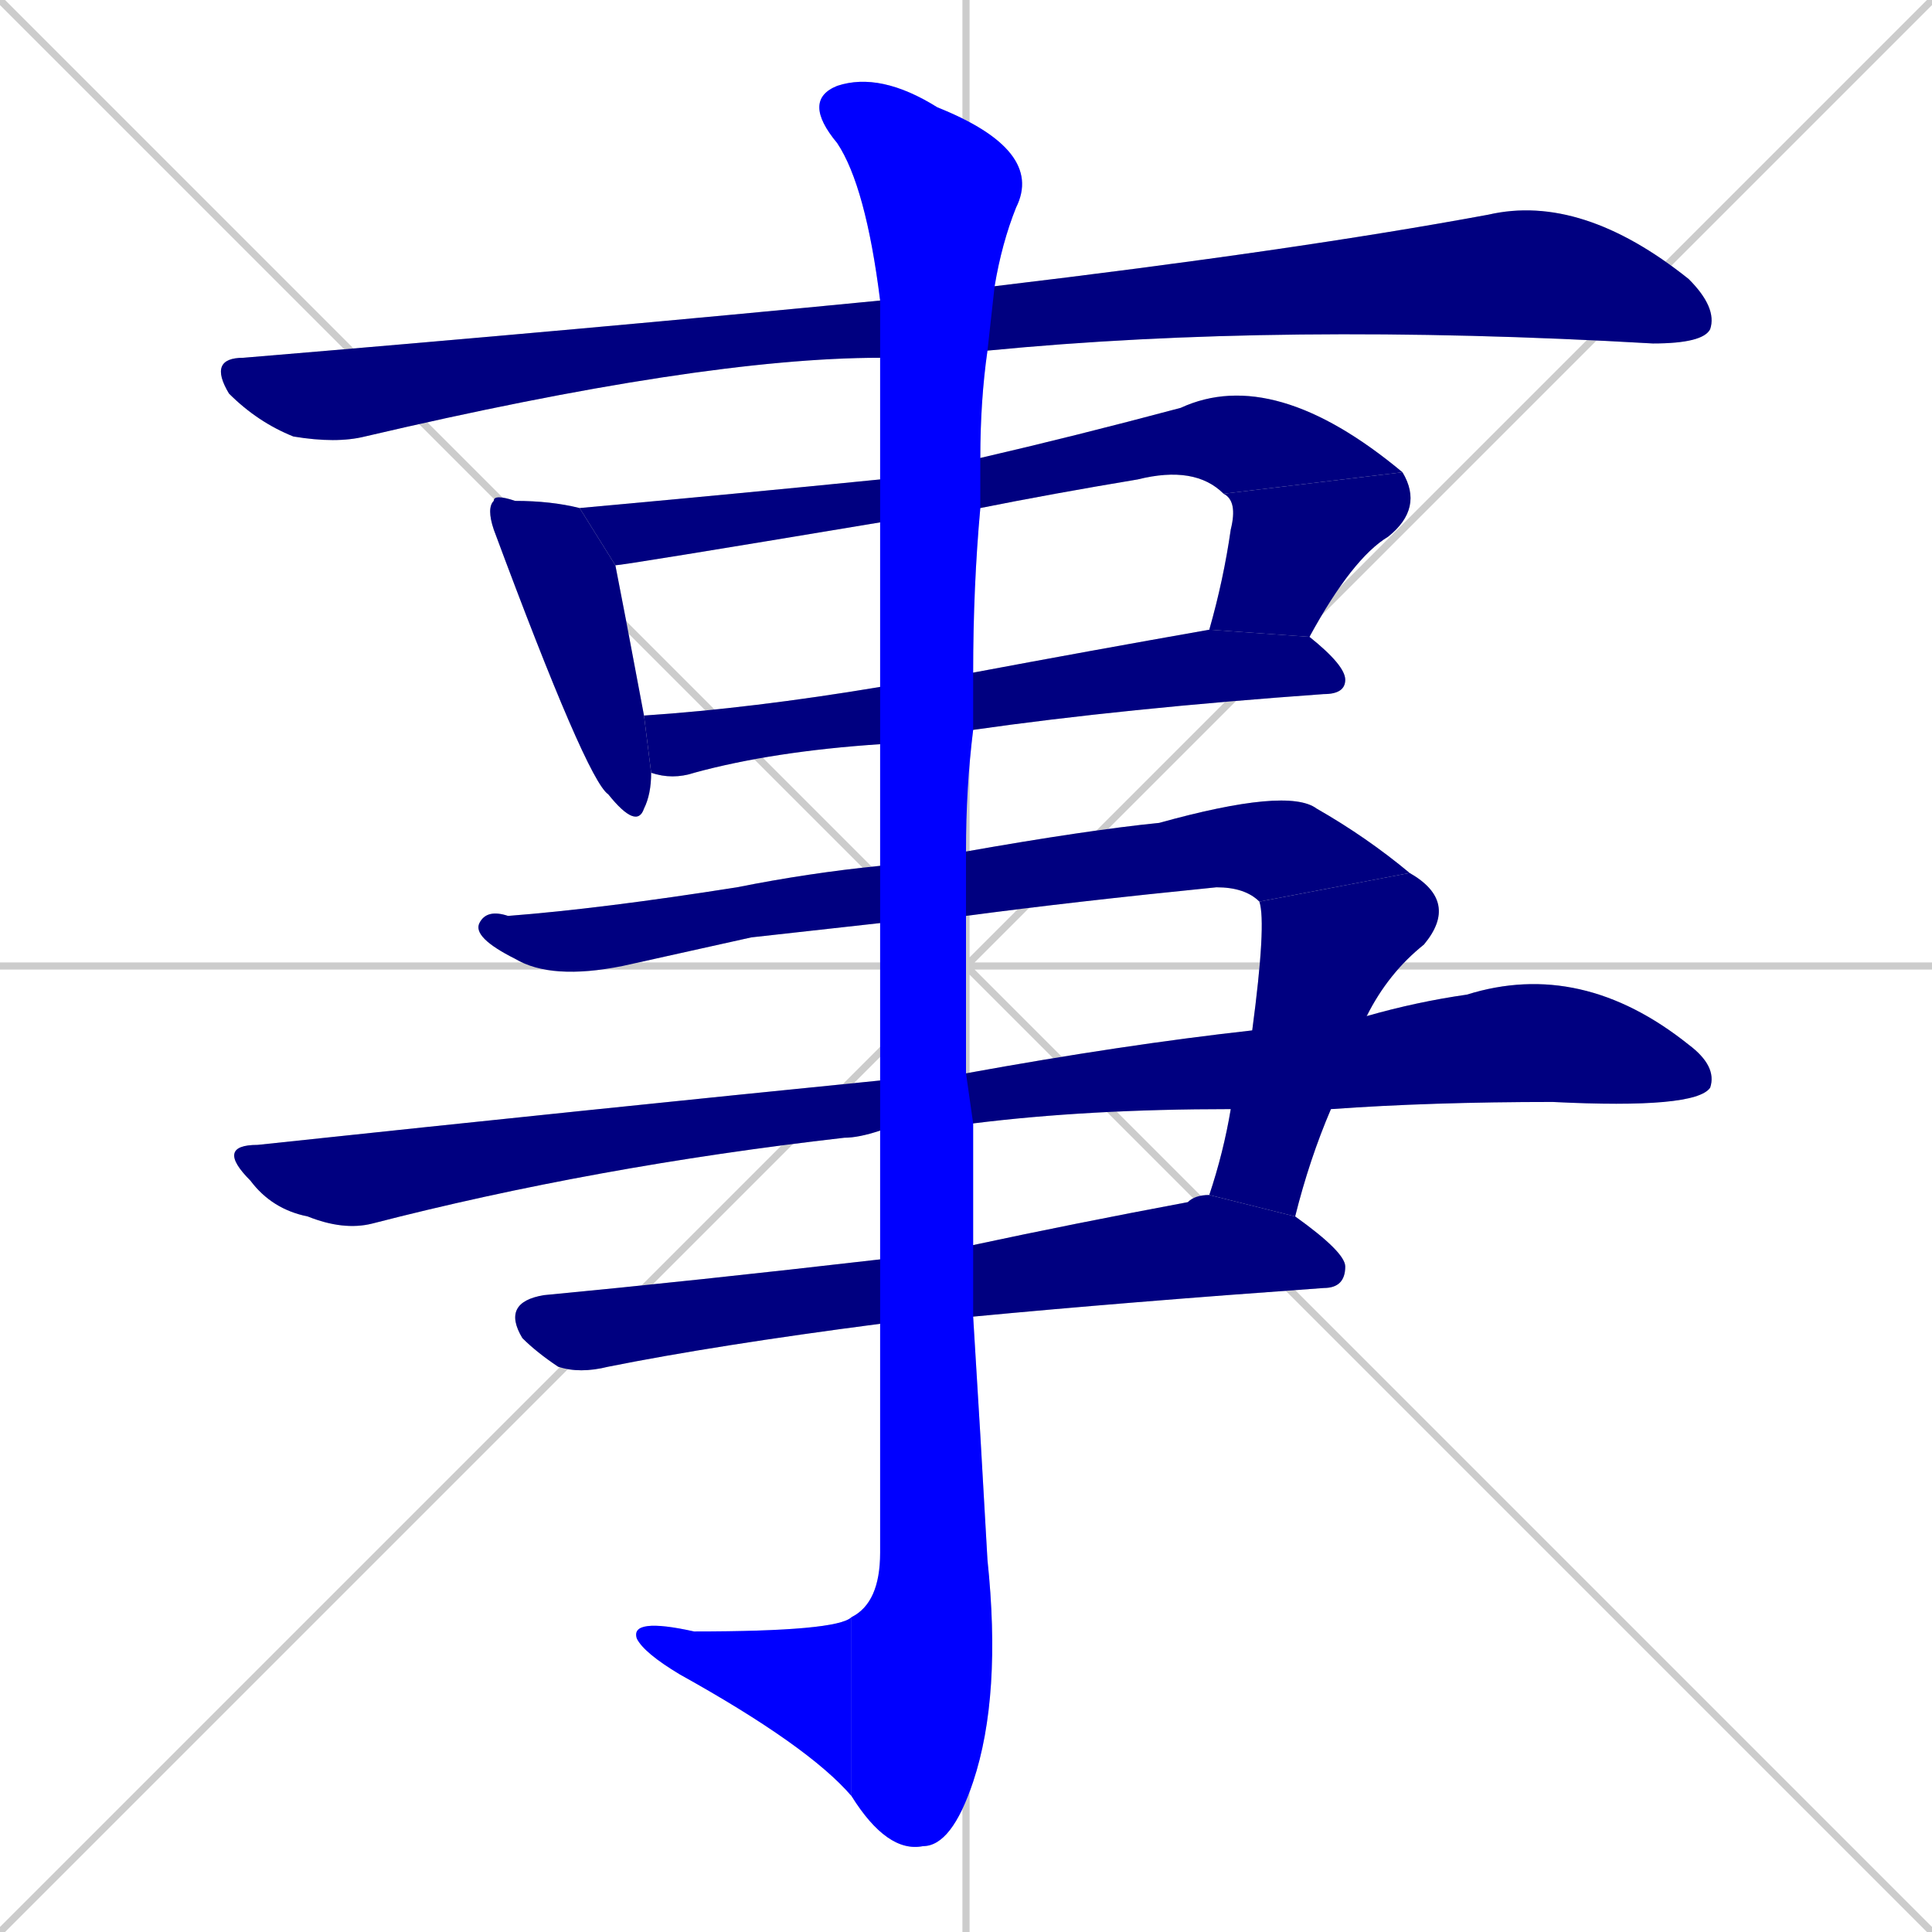 <svg xmlns="http://www.w3.org/2000/svg" xmlns:xlink="http://www.w3.org/1999/xlink" width="270" height="270"><defs><clipPath id="clip-mask-1"><rect x="29" y="27" width="211" height="35"><animate attributeName="x" from="-182" to="29" dur="0.781" begin="0; animate11.end + 1" id="animate1" fill="freeze"/></rect></clipPath><clipPath id="clip-mask-2"><rect x="68" y="69" width="23" height="47"><set attributeName="y" to="22" begin="0; animate11.end + 1" /><animate attributeName="y" from="22" to="69" dur="0.174" begin="animate1.end + 0.5" id="animate2" fill="freeze"/></rect></clipPath><clipPath id="clip-mask-3"><rect x="81" y="51" width="115" height="28"><set attributeName="x" to="-34" begin="0; animate11.end + 1" /><animate attributeName="x" from="-34" to="81" dur="0.426" begin="animate2.end + 0.5" id="animate3" fill="freeze"/></rect></clipPath><clipPath id="clip-mask-4"><rect x="169" y="66" width="30" height="23"><set attributeName="y" to="43" begin="0; animate11.end + 1" /><animate attributeName="y" from="43" to="66" dur="0.085" begin="animate3.end" id="animate4" fill="freeze"/></rect></clipPath><clipPath id="clip-mask-5"><rect x="90" y="88" width="98" height="21"><set attributeName="x" to="-8" begin="0; animate11.end + 1" /><animate attributeName="x" from="-8" to="90" dur="0.363" begin="animate4.end + 0.5" id="animate5" fill="freeze"/></rect></clipPath><clipPath id="clip-mask-6"><rect x="66" y="110" width="131" height="27"><set attributeName="x" to="-65" begin="0; animate11.end + 1" /><animate attributeName="x" from="-65" to="66" dur="0.485" begin="animate5.end + 0.5" id="animate6" fill="freeze"/></rect></clipPath><clipPath id="clip-mask-7"><rect x="169" y="122" width="35" height="48"><set attributeName="y" to="74" begin="0; animate11.end + 1" /><animate attributeName="y" from="74" to="122" dur="0.178" begin="animate6.end" id="animate7" fill="freeze"/></rect></clipPath><clipPath id="clip-mask-8"><rect x="30" y="134" width="210" height="38"><set attributeName="x" to="-180" begin="0; animate11.end + 1" /><animate attributeName="x" from="-180" to="30" dur="0.778" begin="animate7.end + 0.5" id="animate8" fill="freeze"/></rect></clipPath><clipPath id="clip-mask-9"><rect x="70" y="167" width="118" height="25"><set attributeName="x" to="-48" begin="0; animate11.end + 1" /><animate attributeName="x" from="-48" to="70" dur="0.437" begin="animate8.end + 0.5" id="animate9" fill="freeze"/></rect></clipPath><clipPath id="clip-mask-10"><rect x="112" y="10" width="34" height="249"><set attributeName="y" to="-239" begin="0; animate11.end + 1" /><animate attributeName="y" from="-239" to="10" dur="0.922" begin="animate9.end + 0.5" id="animate10" fill="freeze"/></rect></clipPath><clipPath id="clip-mask-11"><rect x="88" y="226" width="31" height="25"><set attributeName="x" to="119" begin="0; animate11.end + 1" /><animate attributeName="x" from="119" to="88" dur="0.115" begin="animate10.end" id="animate11" fill="freeze"/></rect></clipPath></defs><path d="M 0 0 L 270 270 M 270 0 L 0 270 M 135 0 L 135 270 M 0 135 L 270 135" stroke="#CCCCCC" /><path d="M 123 50 Q 98 50 51 61 Q 47 62 41 61 Q 36 59 32 55 Q 29 50 34 50 Q 82 46 123 42 L 139 40 Q 181 35 208 30 Q 221 27 236 39 Q 240 43 239 46 Q 238 48 231 48 Q 179 45 138 49" fill="#CCCCCC"/><path d="M 91 108 Q 91 111 90 113 Q 89 116 85 111 Q 82 109 69 74 Q 68 71 69 70 Q 69 69 72 70 Q 77 70 81 71 L 86 79 Q 87 84 90 100" fill="#CCCCCC"/><path d="M 123 73 Q 87 79 86 79 L 81 71 Q 103 69 123 67 L 137 64 Q 150 61 165 57 Q 178 51 196 66 L 171 69 Q 167 65 159 67 Q 147 69 137 71" fill="#CCCCCC"/><path d="M 169 88 Q 171 81 172 74 Q 173 70 171 69 L 196 66 Q 199 71 194 75 Q 189 78 183 89" fill="#CCCCCC"/><path d="M 123 104 Q 108 105 97 108 Q 94 109 91 108 L 90 100 Q 105 99 123 96 L 136 94 Q 152 91 169 88 L 183 89 Q 188 93 188 95 Q 188 97 185 97 Q 157 99 136 102" fill="#CCCCCC"/><path d="M 105 131 L 87 135 Q 77 137 72 134 Q 66 131 67 129 Q 68 127 71 128 Q 84 127 103 124 Q 113 122 123 121 L 135 119 Q 152 116 162 115 Q 180 110 184 113 Q 191 117 197 122 L 176 126 Q 174 124 170 124 Q 150 126 135 128 L 123 129" fill="#CCCCCC"/><path d="M 175 144 Q 177 129 176 126 L 197 122 Q 204 126 199 132 Q 194 136 191 142 L 186 155 Q 183 162 181 170 L 169 167 Q 171 161 172 155" fill="#CCCCCC"/><path d="M 123 158 Q 120 159 118 159 Q 83 163 52 171 Q 48 172 43 170 Q 38 169 35 165 Q 30 160 36 160 Q 83 155 123 151 L 135 150 Q 157 146 175 144 L 191 142 Q 198 140 205 139 Q 221 134 236 146 Q 240 149 239 152 Q 237 155 217 154 Q 200 154 186 155 L 172 155 Q 152 155 136 157" fill="#CCCCCC"/><path d="M 136 174 Q 150 171 166 168 Q 167 167 169 167 L 181 170 Q 188 175 188 177 Q 188 180 185 180 Q 157 182 136 184 L 123 185 Q 100 188 85 191 Q 81 192 78 191 Q 75 189 73 187 Q 70 182 76 181 Q 97 179 123 176" fill="#CCCCCC"/><path d="M 136 165 L 136 174 L 136 184 Q 137 200 138 218 Q 140 237 136 249 Q 133 258 129 258 Q 124 259 119 251 L 119 226 Q 123 224 123 217 Q 123 200 123 185 L 123 176 Q 123 166 123 158 L 123 151 Q 123 139 123 129 L 123 121 Q 123 112 123 104 L 123 96 Q 123 83 123 73 L 123 67 Q 123 56 123 50 L 123 42 Q 121 26 117 20 Q 112 14 117 12 Q 123 10 131 15 Q 146 21 142 29 Q 140 34 139 40 L 138 49 Q 137 56 137 64 L 137 71 Q 136 82 136 94 L 136 102 Q 135 110 135 119 L 135 128 Q 135 138 135 150 L 136 157" fill="#CCCCCC"/><path d="M 119 251 Q 113 244 95 234 Q 90 231 89 229 Q 88 226 97 228 Q 117 228 119 226" fill="#CCCCCC"/><path d="M 123 50 Q 98 50 51 61 Q 47 62 41 61 Q 36 59 32 55 Q 29 50 34 50 Q 82 46 123 42 L 139 40 Q 181 35 208 30 Q 221 27 236 39 Q 240 43 239 46 Q 238 48 231 48 Q 179 45 138 49" fill="#000080" clip-path="url(#clip-mask-1)" /><path d="M 91 108 Q 91 111 90 113 Q 89 116 85 111 Q 82 109 69 74 Q 68 71 69 70 Q 69 69 72 70 Q 77 70 81 71 L 86 79 Q 87 84 90 100" fill="#000080" clip-path="url(#clip-mask-2)" /><path d="M 123 73 Q 87 79 86 79 L 81 71 Q 103 69 123 67 L 137 64 Q 150 61 165 57 Q 178 51 196 66 L 171 69 Q 167 65 159 67 Q 147 69 137 71" fill="#000080" clip-path="url(#clip-mask-3)" /><path d="M 169 88 Q 171 81 172 74 Q 173 70 171 69 L 196 66 Q 199 71 194 75 Q 189 78 183 89" fill="#000080" clip-path="url(#clip-mask-4)" /><path d="M 123 104 Q 108 105 97 108 Q 94 109 91 108 L 90 100 Q 105 99 123 96 L 136 94 Q 152 91 169 88 L 183 89 Q 188 93 188 95 Q 188 97 185 97 Q 157 99 136 102" fill="#000080" clip-path="url(#clip-mask-5)" /><path d="M 105 131 L 87 135 Q 77 137 72 134 Q 66 131 67 129 Q 68 127 71 128 Q 84 127 103 124 Q 113 122 123 121 L 135 119 Q 152 116 162 115 Q 180 110 184 113 Q 191 117 197 122 L 176 126 Q 174 124 170 124 Q 150 126 135 128 L 123 129" fill="#000080" clip-path="url(#clip-mask-6)" /><path d="M 175 144 Q 177 129 176 126 L 197 122 Q 204 126 199 132 Q 194 136 191 142 L 186 155 Q 183 162 181 170 L 169 167 Q 171 161 172 155" fill="#000080" clip-path="url(#clip-mask-7)" /><path d="M 123 158 Q 120 159 118 159 Q 83 163 52 171 Q 48 172 43 170 Q 38 169 35 165 Q 30 160 36 160 Q 83 155 123 151 L 135 150 Q 157 146 175 144 L 191 142 Q 198 140 205 139 Q 221 134 236 146 Q 240 149 239 152 Q 237 155 217 154 Q 200 154 186 155 L 172 155 Q 152 155 136 157" fill="#000080" clip-path="url(#clip-mask-8)" /><path d="M 136 174 Q 150 171 166 168 Q 167 167 169 167 L 181 170 Q 188 175 188 177 Q 188 180 185 180 Q 157 182 136 184 L 123 185 Q 100 188 85 191 Q 81 192 78 191 Q 75 189 73 187 Q 70 182 76 181 Q 97 179 123 176" fill="#000080" clip-path="url(#clip-mask-9)" /><path d="M 136 165 L 136 174 L 136 184 Q 137 200 138 218 Q 140 237 136 249 Q 133 258 129 258 Q 124 259 119 251 L 119 226 Q 123 224 123 217 Q 123 200 123 185 L 123 176 Q 123 166 123 158 L 123 151 Q 123 139 123 129 L 123 121 Q 123 112 123 104 L 123 96 Q 123 83 123 73 L 123 67 Q 123 56 123 50 L 123 42 Q 121 26 117 20 Q 112 14 117 12 Q 123 10 131 15 Q 146 21 142 29 Q 140 34 139 40 L 138 49 Q 137 56 137 64 L 137 71 Q 136 82 136 94 L 136 102 Q 135 110 135 119 L 135 128 Q 135 138 135 150 L 136 157" fill="#0000ff" clip-path="url(#clip-mask-10)" /><path d="M 119 251 Q 113 244 95 234 Q 90 231 89 229 Q 88 226 97 228 Q 117 228 119 226" fill="#0000ff" clip-path="url(#clip-mask-11)" /></svg>
